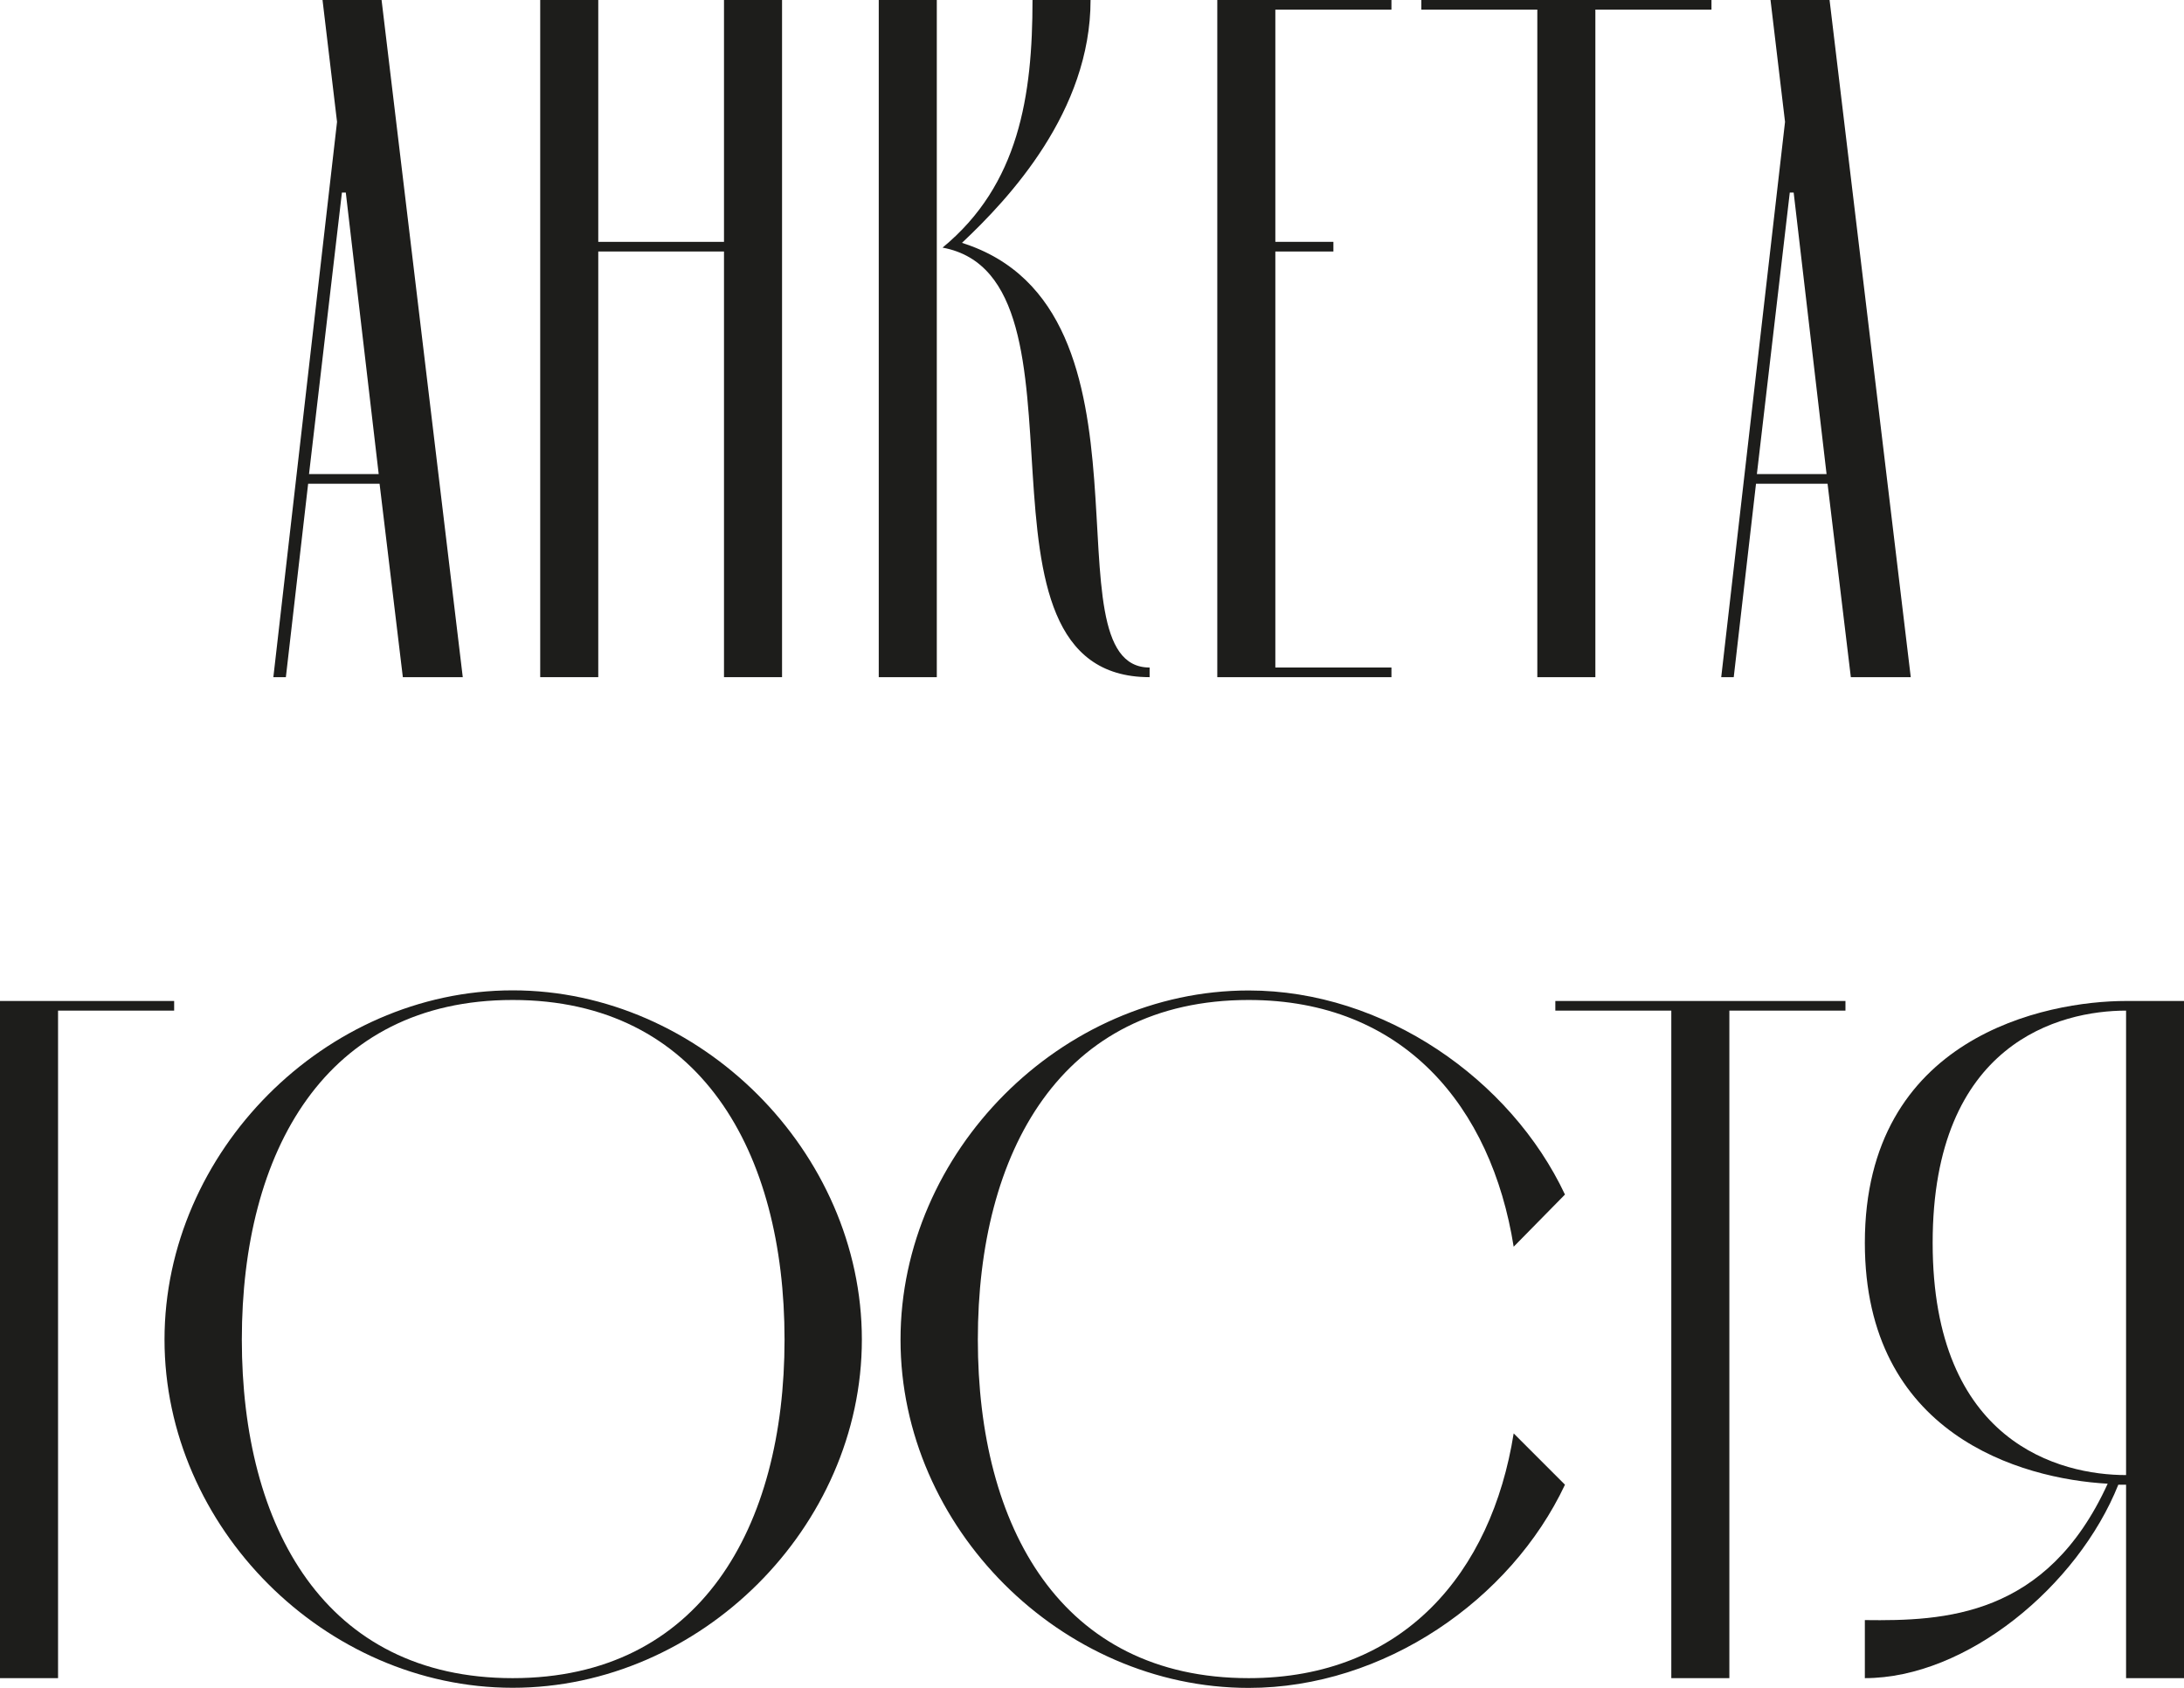 <?xml version="1.0" encoding="UTF-8"?> <svg xmlns="http://www.w3.org/2000/svg" id="_Слой_1" data-name="Слой 1" viewBox="0 0 174.57 134.89"><defs><style> .cls-1 { fill: #1d1d1b; } </style></defs><path class="cls-1" d="M30.35,38.66h-5.72l-1.78,15.46h-1L26.94,9.74,25.78,0h4.72l6.49,54.12h-4.79l-1.86-15.46Zm-.08-.77l-2.63-22.5h-.31l-2.63,22.5h5.57Z"></path><path class="cls-1" d="M57.87,19.33V0h4.64V54.12h-4.64V20.1h-10.05V54.12h-4.64V0h4.64V19.33h10.05Z"></path><path class="cls-1" d="M74.88,54.12h-4.64V0h4.64V54.12ZM82.53,0h4.64c0,8.89-6.49,15.85-10.28,19.41,16.7,5.26,6.49,33.94,15,33.94v.77c-15.85,0-3.56-31.93-16.55-34.33,6.11-5.03,7.19-12.14,7.19-19.79Z"></path><path class="cls-1" d="M101.94,53.35h9.28v.77h-13.92V0h13.92V.77h-9.28V19.33h4.64v.77h-4.64V53.35Z"></path><path class="cls-1" d="M113.61,.77V0h23.19V.77h-9.28V54.12h-4.64V.77h-9.28Z"></path><path class="cls-1" d="M146.08,38.66h-5.72l-1.78,15.46h-1l5.1-44.38-1.16-9.74h4.72l6.49,54.12h-4.79l-1.86-15.46Zm-.08-.77l-2.63-22.5h-.31l-2.63,22.5h5.57Z"></path><path class="cls-1" d="M0,134.12v-54.12H13.92v.77H4.64v53.35H0Z"></path><path class="cls-1" d="M40.98,79.15c15,0,27.91,12.91,27.91,27.91s-12.91,27.83-27.91,27.83-27.83-12.83-27.83-27.83,12.83-27.91,27.83-27.91Zm0,54.97c15,0,21.73-12.06,21.73-27.06s-6.73-27.14-21.73-27.14-21.65,12.14-21.65,27.14,6.65,27.06,21.65,27.06Z"></path><path class="cls-1" d="M125.09,118.66c-4.33,9.2-14.46,16.24-25.28,16.24-15,0-27.83-12.83-27.83-27.83s12.83-27.91,27.83-27.91c10.82,0,20.95,7.11,25.28,16.31l-4.1,4.17c-1.78-11.21-8.81-19.72-21.18-19.72-15,0-21.65,12.14-21.65,27.14s6.65,27.06,21.65,27.06c12.37,0,19.41-8.43,21.18-19.56l4.1,4.1Z"></path><path class="cls-1" d="M124.32,80.77v-.77h23.19v.77h-9.28v53.35h-4.64v-53.35h-9.28Z"></path><path class="cls-1" d="M149.06,134.12v-4.64c6.34,.08,14.54-.23,19.41-10.9-6.96-.39-19.41-3.94-19.41-19.25,0-16.47,14.46-19.33,20.88-19.33h4.64v54.12h-4.64v-15.46h-.62c-3.25,8.12-12.14,15.46-20.26,15.46Zm20.88-53.35c-5.26,0-15.46,2.55-15.46,18.56s10.21,18.56,15.46,18.56v-37.11Z"></path></svg> 